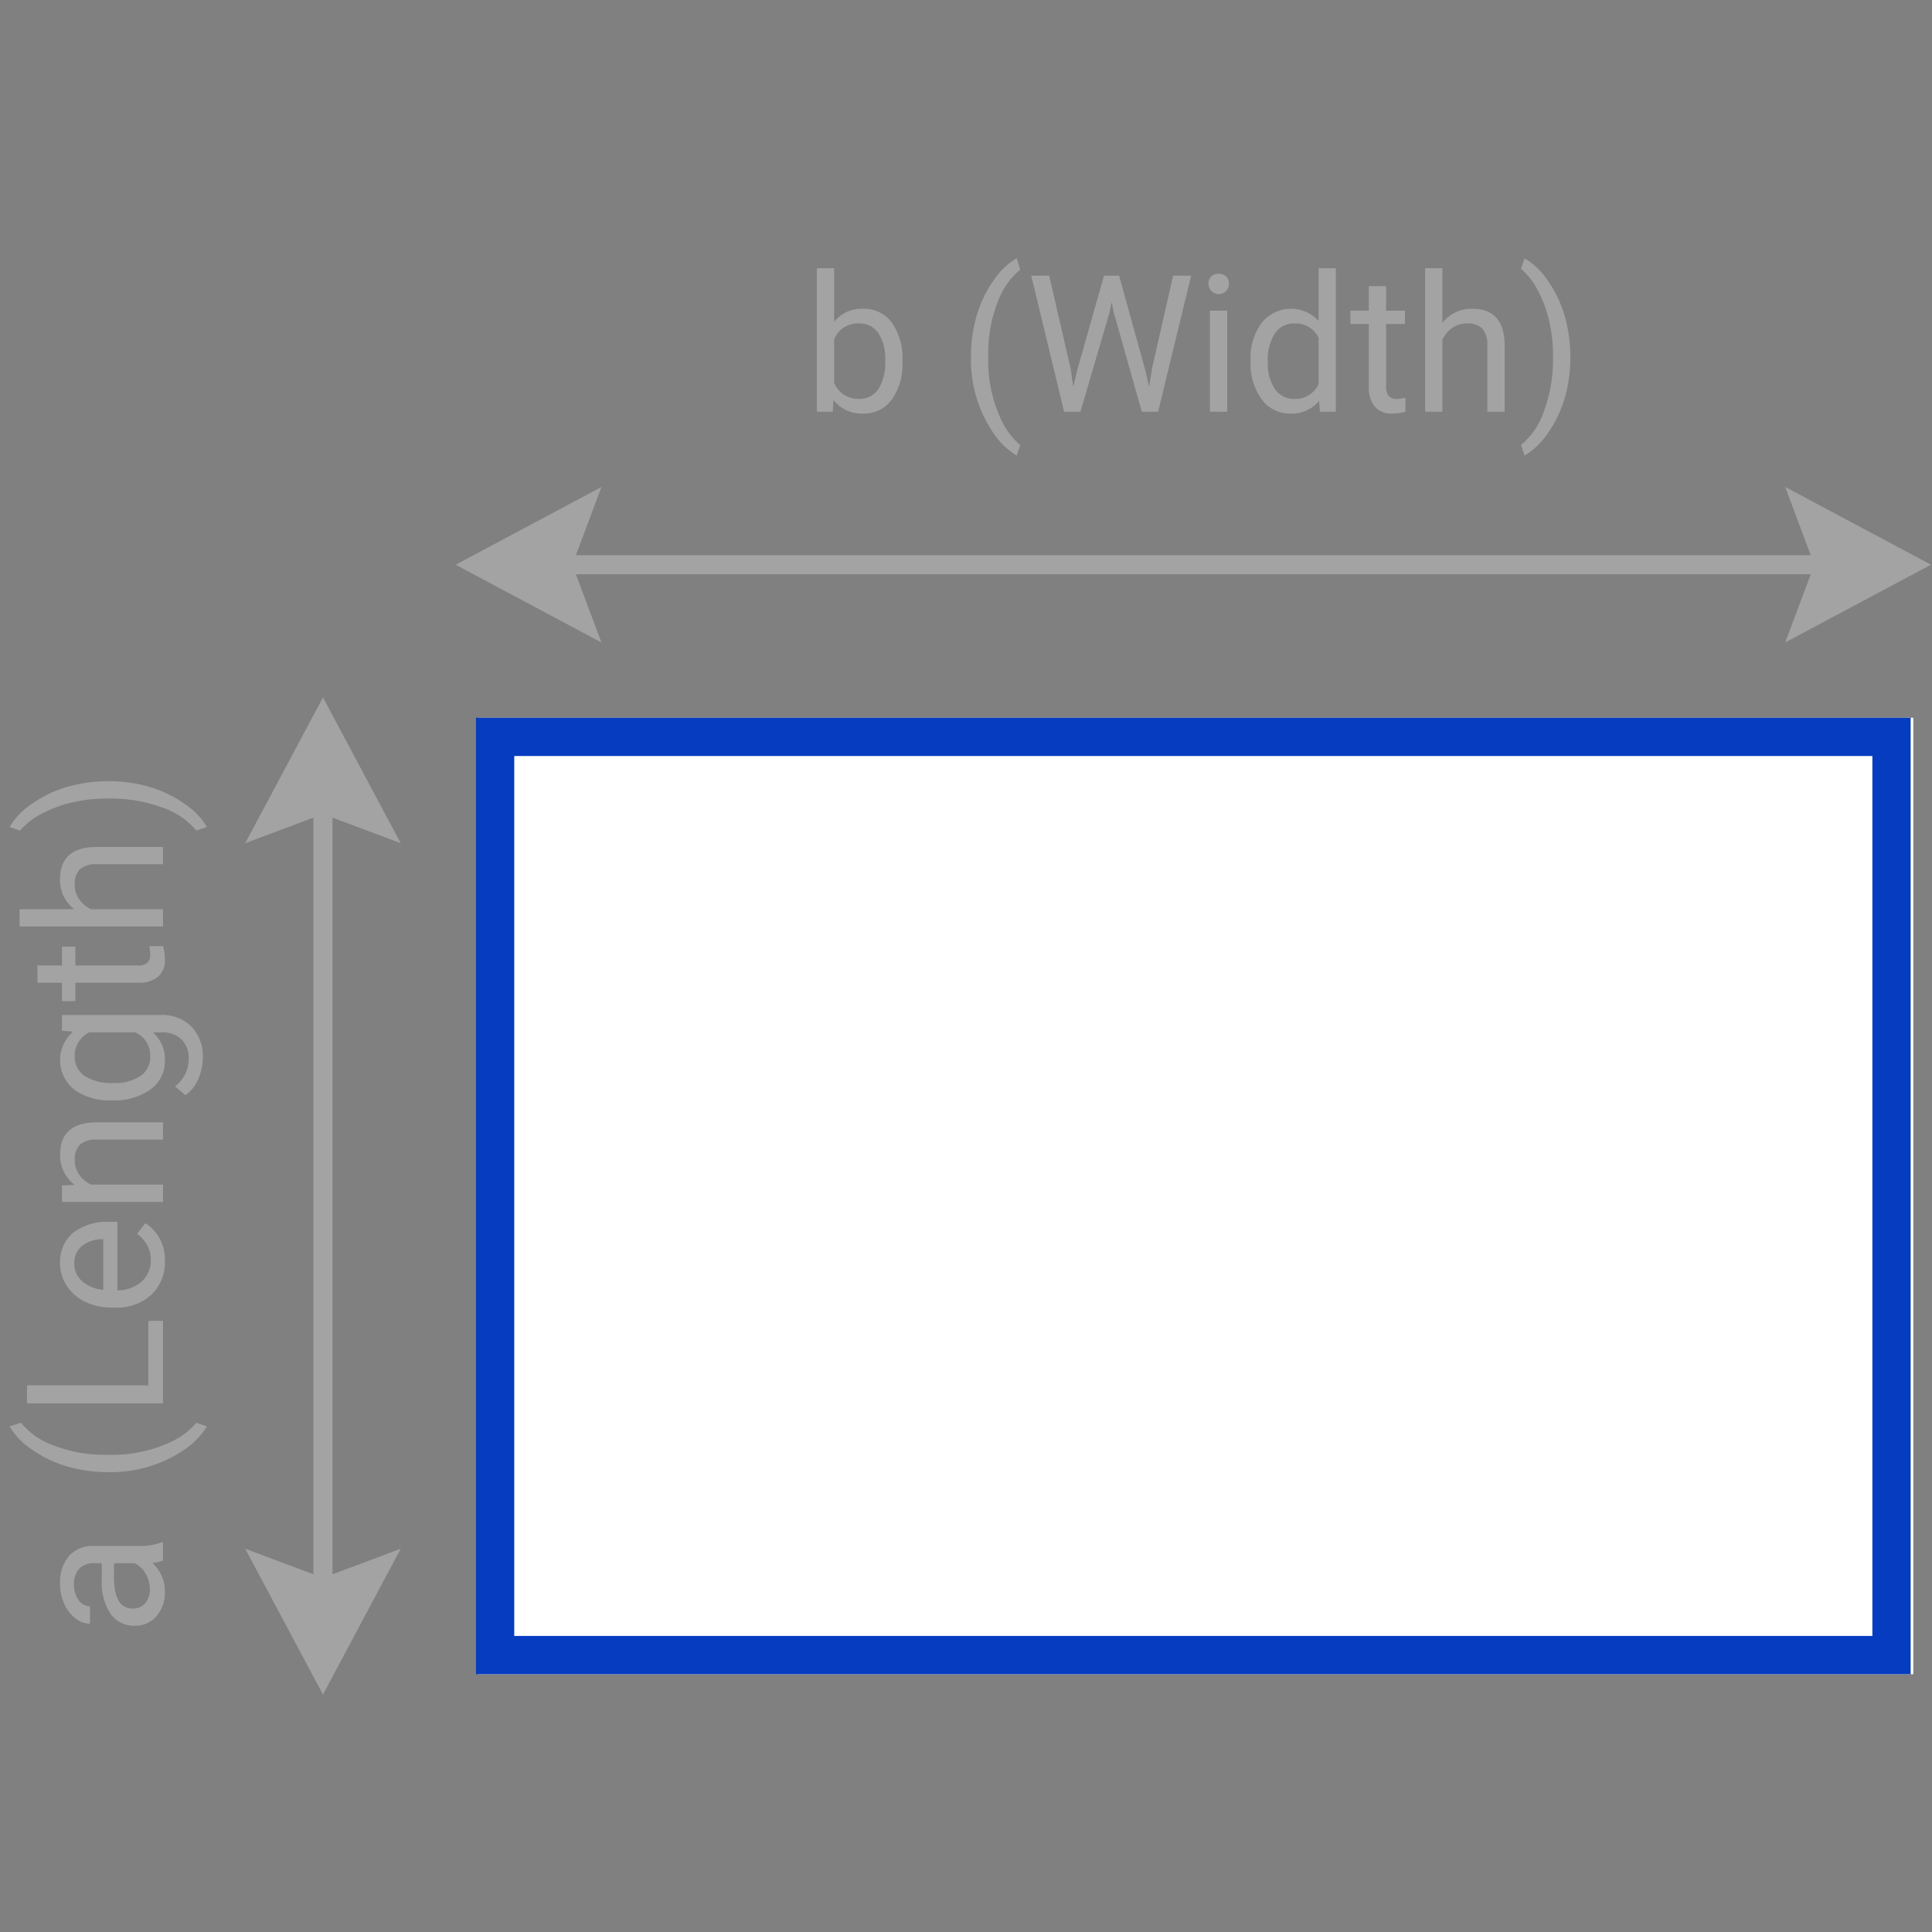 <svg xmlns="http://www.w3.org/2000/svg" width="202" height="202" viewBox="0 0 202 202"><rect x="0" y="0" width="202" height="202" fill="#808080" stroke="none"/><g transform="translate(12020 5179)"><g transform="translate(-102.648 33.726)"><rect width="150" height="100" transform="translate(-11867.308 -5137.681)" fill="#fff"/><rect width="146" height="96" transform="translate(-11865.585 -5135.681)" fill="none" stroke="#053cc0" stroke-width="4"/><line x2="150" transform="translate(-11867.585 -5153.681)" fill="none" stroke="#a3a3a3" stroke-width="2"/><path d="M302.665,78.319h0l-11.25,6,11.25,6-2.25-6Z" transform="translate(-12159 -5238)" fill="#a3a3a3"/><path d="M302.665,78.319h0l-11.25,6,11.25,6-2.25-6Z" transform="translate(-12159 -5238)" fill="none" stroke="#a3a3a3" stroke-width="2"/><path d="M430.165,78.319h0l11.25,6-11.25,6,2.25-6Z" transform="translate(-12159 -5238)" fill="#a3a3a3"/><path d="M430.165,78.319h0l11.25,6-11.25,6,2.25-6Z" transform="translate(-12159 -5238)" fill="none" stroke="#a3a3a3" stroke-width="2"/><line y1="100" transform="translate(-11883.585 -5137.681)" fill="none" stroke="#a3a3a3" stroke-width="2"/><path d="M269.415,189.069h0l6,11.25,6-11.25-6,2.25Z" transform="translate(-12159 -5238)" fill="#a3a3a3"/><path d="M269.415,189.069h0l6,11.25,6-11.25-6,2.25Z" transform="translate(-12159 -5238)" fill="none" stroke="#a3a3a3" stroke-width="2"/><path d="M269.415,111.569h0l6-11.25,6,11.25-6-2.25Z" transform="translate(-12159 -5238)" fill="#a3a3a3"/><path d="M269.415,111.569h0l6-11.25,6,11.25-6-2.25Z" transform="translate(-12159 -5238)" fill="none" stroke="#a3a3a3" stroke-width="2"/><path d="M258.692,188.428a3.823,3.823,0,0,1-1.113.254,4.033,4.033,0,0,1,1.308,3.008,3.73,3.73,0,0,1-.884,2.563,2.854,2.854,0,0,1-2.241,1A2.987,2.987,0,0,1,253.2,194a5.912,5.912,0,0,1-.913-3.53v-1.758h-.83a2.027,2.027,0,0,0-1.509.567,2.276,2.276,0,0,0-.562,1.669,2.635,2.635,0,0,0,.489,1.622,1.438,1.438,0,0,0,1.181.654v1.816a2.487,2.487,0,0,1-1.528-.561,3.842,3.842,0,0,1-1.167-1.524,5.125,5.125,0,0,1-.43-2.114,4.179,4.179,0,0,1,.913-2.861,3.293,3.293,0,0,1,2.515-1.074h4.863a5.958,5.958,0,0,0,2.315-.372h.156Zm-1.377,3a3.172,3.172,0,0,0-.439-1.611,2.659,2.659,0,0,0-1.143-1.1h-2.168v1.416q0,3.321,1.943,3.32a1.642,1.642,0,0,0,1.328-.566,2.172,2.172,0,0,0,.479-1.455" transform="translate(-12159 -5238)" fill="#a3a3a3"/><path d="M252.921,179.19a15.052,15.052,0,0,1-4.238-.591,12.294,12.294,0,0,1-3.692-1.763,7.5,7.5,0,0,1-2.343-2.431l1.191-.371a7.8,7.8,0,0,0,3.34,2.339,14.48,14.48,0,0,0,5.029,1l.83.009a14.551,14.551,0,0,0,6.543-1.377,7.817,7.817,0,0,0,2.6-1.972l1.1.371a7.73,7.73,0,0,1-2.422,2.48,13.576,13.576,0,0,1-7.939,2.305" transform="translate(-12159 -5238)" fill="#a3a3a3"/><path d="M257.159,170.118V163.38h1.533V172H244.473v-1.885Z" transform="translate(-12159 -5238)" fill="#a3a3a3"/><path d="M258.888,157.139a4.617,4.617,0,0,1-1.411,3.5,5.238,5.238,0,0,1-3.775,1.348h-.332a6.349,6.349,0,0,1-2.808-.6,4.7,4.7,0,0,1-1.933-1.68,4.218,4.218,0,0,1-.7-2.339,3.957,3.957,0,0,1,1.357-3.2,5.875,5.875,0,0,1,3.887-1.143h.752v7.159a3.762,3.762,0,0,0,2.524-.914,2.866,2.866,0,0,0,.962-2.221,3.139,3.139,0,0,0-.391-1.621,4.057,4.057,0,0,0-1.035-1.162l.86-1.1a4.439,4.439,0,0,1,2.041,3.984m-9.473.225a2.413,2.413,0,0,0,.8,1.836,3.863,3.863,0,0,0,2.231.918v-5.293h-.136a3.446,3.446,0,0,0-2.134.742,2.268,2.268,0,0,0-.757,1.8" transform="translate(-12159 -5238)" fill="#a3a3a3"/><path d="M248.126,149.219l1.328-.059A3.846,3.846,0,0,1,247.931,146q0-3.348,3.779-3.378h6.982v1.806H251.7a2.433,2.433,0,0,0-1.689.524,2.093,2.093,0,0,0-.547,1.6,2.6,2.6,0,0,0,.469,1.543,3.16,3.16,0,0,0,1.23,1.034h7.529v1.808H248.126Z" transform="translate(-12159 -5238)" fill="#a3a3a3"/><path d="M253.321,140.323a6.209,6.209,0,0,1-3.931-1.142,3.939,3.939,0,0,1-.093-6.045l-1.171-.088V131.4h10.312a4.3,4.3,0,0,1,3.233,1.215,4.487,4.487,0,0,1,1.181,3.267,5.44,5.44,0,0,1-.488,2.236,3.838,3.838,0,0,1-1.338,1.67l-1.084-.937a3.534,3.534,0,0,0,1.436-2.842,2.771,2.771,0,0,0-.743-2.056,2.834,2.834,0,0,0-2.089-.737h-.909a3.715,3.715,0,0,1,1.25,2.959,3.611,3.611,0,0,1-1.494,3,6.521,6.521,0,0,1-4.072,1.147m.205-1.816a4.743,4.743,0,0,0,2.808-.732,2.381,2.381,0,0,0,1.02-2.051,2.645,2.645,0,0,0-1.553-2.51h-4.824a2.678,2.678,0,0,0-1.513,2.49,2.4,2.4,0,0,0,1.025,2.061,5.157,5.157,0,0,0,3.037.742" transform="translate(-12159 -5238)" fill="#a3a3a3"/><path d="M245.567,126.221h2.559v-1.973h1.4v1.973h6.561a1.469,1.469,0,0,0,.954-.264,1.107,1.107,0,0,0,.317-.9,4.375,4.375,0,0,0-.117-.859h1.456a5.238,5.238,0,0,1,.194,1.386,2.249,2.249,0,0,1-.732,1.826,3.142,3.142,0,0,1-2.08.616h-6.553v1.923h-1.4v-1.923h-2.559Z" transform="translate(-12159 -5238)" fill="#a3a3a3"/><path d="M249.4,120.333a3.843,3.843,0,0,1-1.475-3.125q0-3.35,3.78-3.379h6.982v1.807H251.7a2.436,2.436,0,0,0-1.69.522,2.1,2.1,0,0,0-.546,1.6,2.611,2.611,0,0,0,.468,1.543,3.189,3.189,0,0,0,1.231,1.035h7.529v1.807h-15v-1.807Z" transform="translate(-12159 -5238)" fill="#a3a3a3"/><path d="M253.018,106.954a15.1,15.1,0,0,1,4.175.571,12.334,12.334,0,0,1,3.686,1.748,7.682,7.682,0,0,1,2.4,2.466l-1.1.381A7.847,7.847,0,0,0,258.6,109.7a15.478,15.478,0,0,0-5.386-.933H252.9a16.1,16.1,0,0,0-3.814.43,12.871,12.871,0,0,0-3.159,1.2,7.316,7.316,0,0,0-2.178,1.724l-1.1-.381a7.613,7.613,0,0,1,2.383-2.456,12.393,12.393,0,0,1,3.681-1.748,15.47,15.47,0,0,1,4.307-.581" transform="translate(-12159 -5238)" fill="#a3a3a3"/><path d="M336.005,63.152a6.28,6.28,0,0,1-1.114,3.892,3.559,3.559,0,0,1-2.988,1.47,3.685,3.685,0,0,1-3.1-1.416l-.088,1.22h-1.66v-15h1.807v5.6a3.663,3.663,0,0,1,3.018-1.358,3.578,3.578,0,0,1,3.022,1.455,6.474,6.474,0,0,1,1.1,3.985Zm-1.807-.205a4.882,4.882,0,0,0-.713-2.851,2.361,2.361,0,0,0-2.051-1.006,2.653,2.653,0,0,0-2.568,1.661V65.32a2.727,2.727,0,0,0,2.588,1.66,2.345,2.345,0,0,0,2.021-1.005,5.192,5.192,0,0,0,.723-3.028" transform="translate(-12159 -5238)" fill="#a3a3a3"/><path d="M343.163,62.547a15.088,15.088,0,0,1,.591-4.238,12.294,12.294,0,0,1,1.763-3.692,7.5,7.5,0,0,1,2.431-2.343l.371,1.191a7.786,7.786,0,0,0-2.339,3.34,14.48,14.48,0,0,0-1,5.029l-.009.83a14.551,14.551,0,0,0,1.377,6.543,7.817,7.817,0,0,0,1.972,2.6l-.371,1.1a7.721,7.721,0,0,1-2.48-2.422,13.569,13.569,0,0,1-2.3-7.939" transform="translate(-12159 -5238)" fill="#a3a3a3"/><path d="M353.592,63.836l.273,1.875.4-1.689,2.812-9.922h1.582l2.744,9.922.391,1.718.3-1.914,2.207-9.726h1.885l-3.448,14.218h-1.709L358.1,57.957l-.225-1.084-.225,1.084-3.037,10.361h-1.709L349.471,54.1h1.875Z" transform="translate(-12159 -5238)" fill="#a3a3a3"/><path d="M368,54.949a1.078,1.078,0,0,1,.268-.742,1.01,1.01,0,0,1,.8-.3,1.022,1.022,0,0,1,.8.3,1.068,1.068,0,0,1,.273.742,1.069,1.069,0,1,1-2.138,0m1.953,13.37h-1.807V57.753h1.807Z" transform="translate(-12159 -5238)" fill="#a3a3a3"/><path d="M372.4,62.948a6.191,6.191,0,0,1,1.153-3.911,3.92,3.92,0,0,1,5.957-.21V53.319h1.806v15h-1.66l-.088-1.133a3.676,3.676,0,0,1-3.017,1.328,3.607,3.607,0,0,1-2.993-1.5,6.257,6.257,0,0,1-1.158-3.925Zm1.807.2a4.693,4.693,0,0,0,.742,2.813A2.4,2.4,0,0,0,377,66.981a2.637,2.637,0,0,0,2.51-1.543V60.585a2.657,2.657,0,0,0-2.49-1.494,2.41,2.41,0,0,0-2.071,1.025,5.165,5.165,0,0,0-.742,3.037" transform="translate(-12159 -5238)" fill="#a3a3a3"/><path d="M386.571,55.194v2.559h1.973v1.4h-1.973V65.71a1.469,1.469,0,0,0,.264.954,1.107,1.107,0,0,0,.9.317,4.366,4.366,0,0,0,.859-.117V68.32a5.238,5.238,0,0,1-1.386.194,2.25,2.25,0,0,1-1.826-.732,3.142,3.142,0,0,1-.616-2.08V59.149h-1.923v-1.4h1.923V55.194Z" transform="translate(-12159 -5238)" fill="#a3a3a3"/><path d="M392.46,59.031a3.843,3.843,0,0,1,3.125-1.474q3.35,0,3.379,3.78v6.981h-1.807V61.327a2.427,2.427,0,0,0-.522-1.69,2.1,2.1,0,0,0-1.6-.547,2.612,2.612,0,0,0-1.543.469,3.182,3.182,0,0,0-1.035,1.231v7.528h-1.807v-15h1.807Z" transform="translate(-12159 -5238)" fill="#a3a3a3"/><path d="M405.839,62.645a15.1,15.1,0,0,1-.571,4.175,12.359,12.359,0,0,1-1.748,3.686,7.681,7.681,0,0,1-2.466,2.4l-.381-1.1a7.855,7.855,0,0,0,2.417-3.579,15.5,15.5,0,0,0,.933-5.386v-.312a16.052,16.052,0,0,0-.43-3.814,12.911,12.911,0,0,0-1.2-3.159,7.316,7.316,0,0,0-1.724-2.178l.381-1.1a7.623,7.623,0,0,1,2.456,2.383,12.369,12.369,0,0,1,1.748,3.681,15.47,15.47,0,0,1,.581,4.307" transform="translate(-12159 -5238)" fill="#a3a3a3"/></g><rect width="202" height="202" transform="translate(-12020 -5179)" fill="none"/></g></svg>